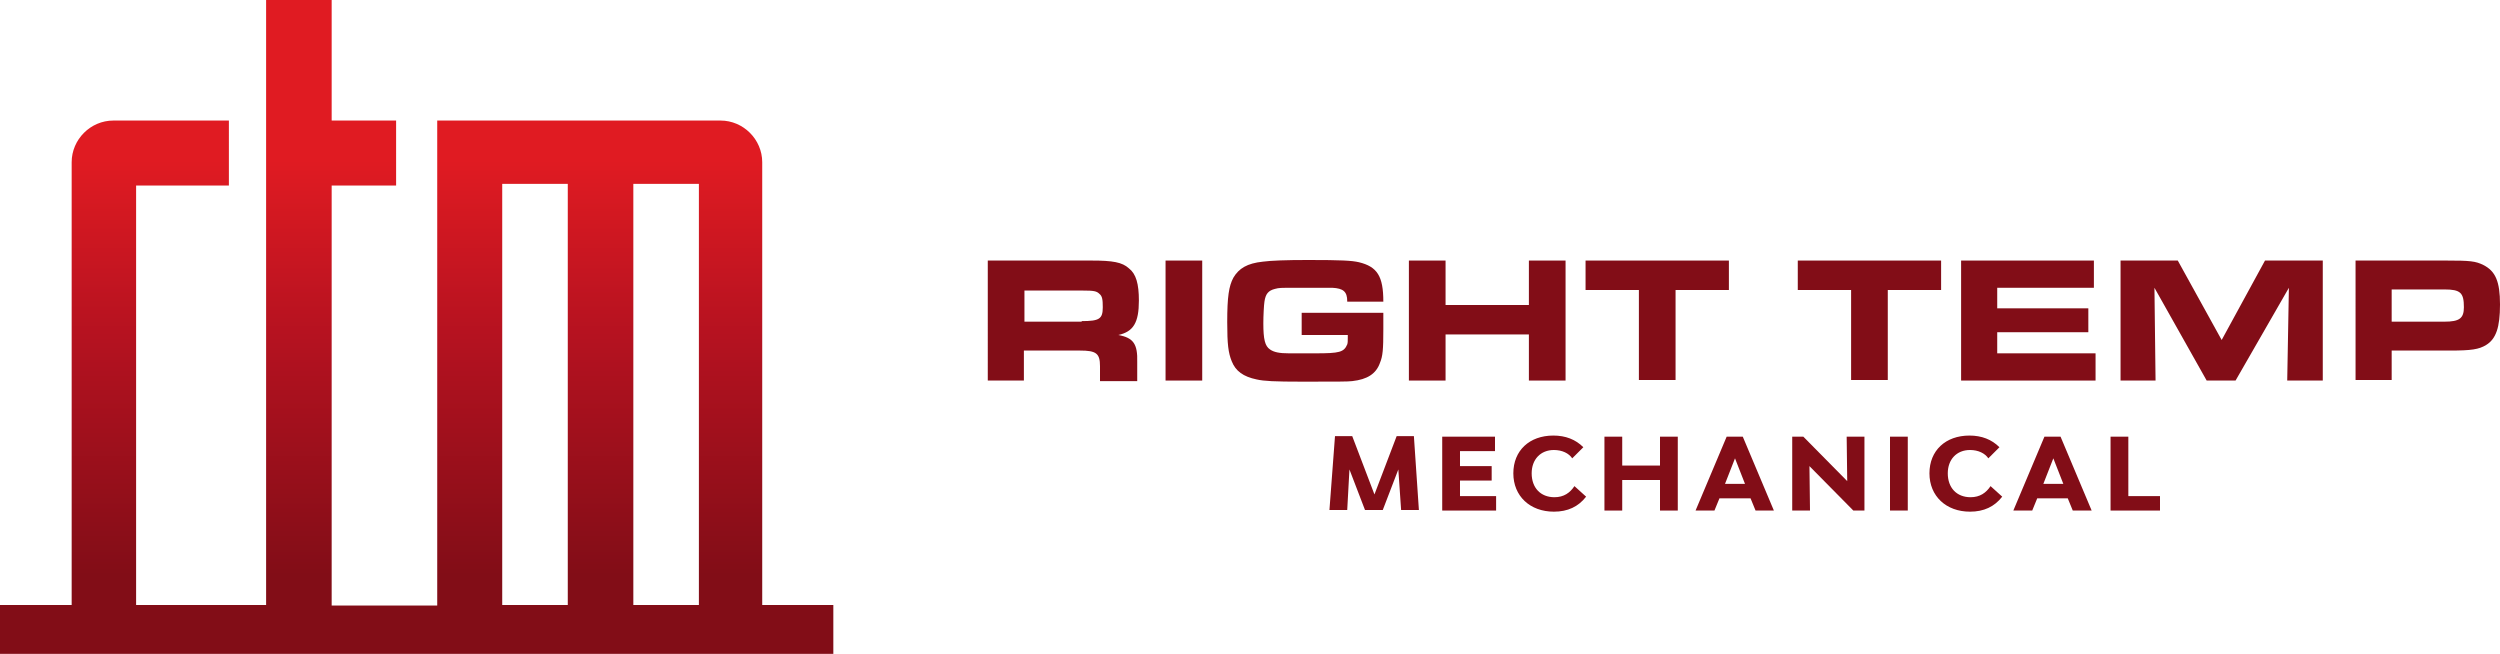 <?xml version="1.0" encoding="utf-8"?>
<!-- Generator: Adobe Illustrator 27.5.0, SVG Export Plug-In . SVG Version: 6.00 Build 0)  -->
<svg version="1.1" id="Layer_1" xmlns="http://www.w3.org/2000/svg" xmlns:xlink="http://www.w3.org/1999/xlink" x="0px" y="0px"
	 width="450px" height="117.8px" viewBox="0 0 450 117.8" style="enable-background:new 0 0 450 117.8;" xml:space="preserve">
<style type="text/css">
	.st0{fill:url(#SVGID_1_);}
	.st1{fill:#820D17;}
</style>
<g>
	<linearGradient id="SVGID_1_" gradientUnits="userSpaceOnUse" x1="74.986" y1="117.76" x2="74.986" y2="-9.094947e-13">
		<stop  offset="0.12" style="stop-color:#820D17"/>
		<stop  offset="0.486" style="stop-color:#B51220"/>
		<stop  offset="0.755" style="stop-color:#E01B22"/>
	</linearGradient>
	<path class="st0" d="M137.2,108.9c0-0.1,0-0.2,0-0.4V29.2c0-4.1-3.4-7.5-7.5-7.5h-51v86.9c0,0.1,0,0.2,0,0.4h-19V33.4h11.6V21.7
		H59.7V0H47.9v108.9H24.5V33.4h16.7V21.7H20.4c-4.1,0-7.5,3.4-7.5,7.5v79.7H0v8.8h150v-8.8H137.2z M125.8,33.1v75.8h-11.8V33.1
		H125.8z M90.4,33.1h11.8v75.8H90.4V33.1z"/>
	<g>
		<g>
			<path class="st1" d="M177.9,46.9h18.6c3.8,0,5.5,0.3,6.7,1.4c1.3,1,1.8,2.8,1.8,5.8c0,4-1,5.6-3.7,6.2c2.7,0.5,3.5,1.6,3.4,4.9
				v3.4h-6.7v-2.7c0-2.3-0.7-2.8-3.6-2.8h-10.1v5.4h-6.5V46.9z M194.7,57.8c3.2,0,3.8-0.4,3.8-2.5c0-1.4-0.1-2-0.6-2.4
				c-0.5-0.5-1-0.6-3-0.6h-10.5v5.6H194.7z"/>
			<path class="st1" d="M209.8,46.9h6.6v21.6h-6.6V46.9z"/>
			<path class="st1" d="M242.5,54.2c0-1.7-0.7-2.3-2.7-2.4h-1.7l-2.3,0l-2.4,0c-3.1,0-3.1,0-3.9,0.2c-1.2,0.3-1.7,0.9-1.9,2.3
				c-0.1,0.6-0.2,2.6-0.2,3.9c0,2.9,0.3,4.1,1.2,4.7c0.7,0.5,1.7,0.7,3.4,0.7c0.7,0,0.7,0,4.8,0c4.3,0,5.1-0.2,5.7-1.6
				c0.1-0.3,0.1-0.6,0.1-1.2v-0.2v-0.3h-8.3v-4H249v3c0,3.6-0.1,4.8-0.6,6c-0.7,2-2.3,3-5,3.3c-0.7,0.1-2.7,0.1-9,0.1
				c-5,0-6.9-0.1-8.2-0.4c-2.4-0.5-3.8-1.5-4.5-3.3c-0.6-1.5-0.8-3-0.8-7c0-4.6,0.3-6.5,1.1-8c1-1.7,2.5-2.6,5.3-2.9
				c1.5-0.2,4.1-0.3,8.2-0.3c5.9,0,7.8,0.1,9.1,0.4c3.3,0.8,4.4,2.5,4.4,7.1H242.5z"/>
			<path class="st1" d="M253.6,46.9h6.6v8h15v-8h6.6v21.6h-6.6v-8.3h-15v8.3h-6.6V46.9z"/>
			<path class="st1" d="M295,52.2h-9.6v-5.3h25.8v5.3h-9.6v16.2H295V52.2z"/>
			<path class="st1" d="M333.2,52.2h-9.6v-5.3h25.8v5.3h-9.6v16.2h-6.6V52.2z"/>
			<path class="st1" d="M376.9,46.9v4.9h-17.4v3.7h16.4v4.3h-16.4v3.8h17.7v4.9H353V46.9H376.9z"/>
			<path class="st1" d="M381.6,46.9H392l7.9,14.3l7.8-14.3h10.4v21.6h-6.4l0.3-16.7l-9.6,16.7h-5.2l-9.4-16.7l0.2,16.7h-6.3V46.9z"
				/>
			<path class="st1" d="M423.9,46.9h16.5c4.2,0,5.2,0.1,6.6,0.8c2.2,1.1,3,3,3,7.1c0,4.1-0.7,6.2-2.5,7.3c-1.3,0.8-2.7,1-6.5,1
				h-10.5v5.3h-6.5V46.9z M440,57.9c2.7,0,3.5-0.6,3.5-2.6c0-2.6-0.6-3.2-3.5-3.2h-9.5v5.8H440z"/>
		</g>
		<g>
			<path class="st1" d="M251.7,84.5l-2.8,7.3h-3.2l-2.8-7.3l-0.4,7.3h-3.2l1-13.3h3.1l4,10.5l4-10.5h3.1l0.9,13.3h-3.2L251.7,84.5z"
				/>
			<path class="st1" d="M269.2,91.9h-9.6V78.6h9.5v2.6h-6.3v2.7h5.7v2.6h-5.7v2.8h6.5V91.9z"/>
			<path class="st1" d="M279.7,81c-2.4,0-4,1.7-4,4.2c0,2.6,1.6,4.3,4.1,4.3c1.7,0,2.8-0.8,3.6-2l2.1,1.9c-1.4,1.8-3.3,2.7-5.8,2.7
				c-4.3,0-7.3-2.8-7.3-6.9c0-4.1,2.9-6.8,7.2-6.8c2.2,0,4,0.7,5.4,2.1l-2,2C282.4,81.6,281.2,81,279.7,81z"/>
			<path class="st1" d="M302,91.9h-3.2v-5.5H292v5.5h-3.2V78.6h3.2v5.2h6.8v-5.2h3.2V91.9z"/>
			<path class="st1" d="M309.5,89.7l-0.9,2.2h-3.4l5.6-13.3h2.9l5.6,13.3H316l-0.9-2.2H309.5z M312.3,82.5l-1.8,4.6h3.6L312.3,82.5z
				"/>
			<path class="st1" d="M335.5,91.9h-1.9l-7.9-8l0.1,8h-3.2V78.6h2l7.9,8l-0.1-8h3.2V91.9z"/>
			<path class="st1" d="M340.2,91.9V78.6h3.2v13.3H340.2z"/>
			<path class="st1" d="M354.6,81c-2.4,0-4,1.7-4,4.2c0,2.6,1.6,4.3,4.1,4.3c1.7,0,2.8-0.8,3.6-2l2.1,1.9c-1.4,1.8-3.3,2.7-5.8,2.7
				c-4.3,0-7.3-2.8-7.3-6.9c0-4.1,2.9-6.8,7.2-6.8c2.2,0,4,0.7,5.4,2.1l-2,2C357.3,81.6,356.1,81,354.6,81z"/>
			<path class="st1" d="M366.7,89.7l-0.9,2.2h-3.4l5.6-13.3h2.9l5.6,13.3h-3.4l-0.9-2.2H366.7z M369.6,82.5l-1.8,4.6h3.6L369.6,82.5
				z"/>
			<path class="st1" d="M388.7,91.9h-8.8V78.6h3.2v10.7h5.7V91.9z"/>
		</g>
	</g>
</g>
</svg>
